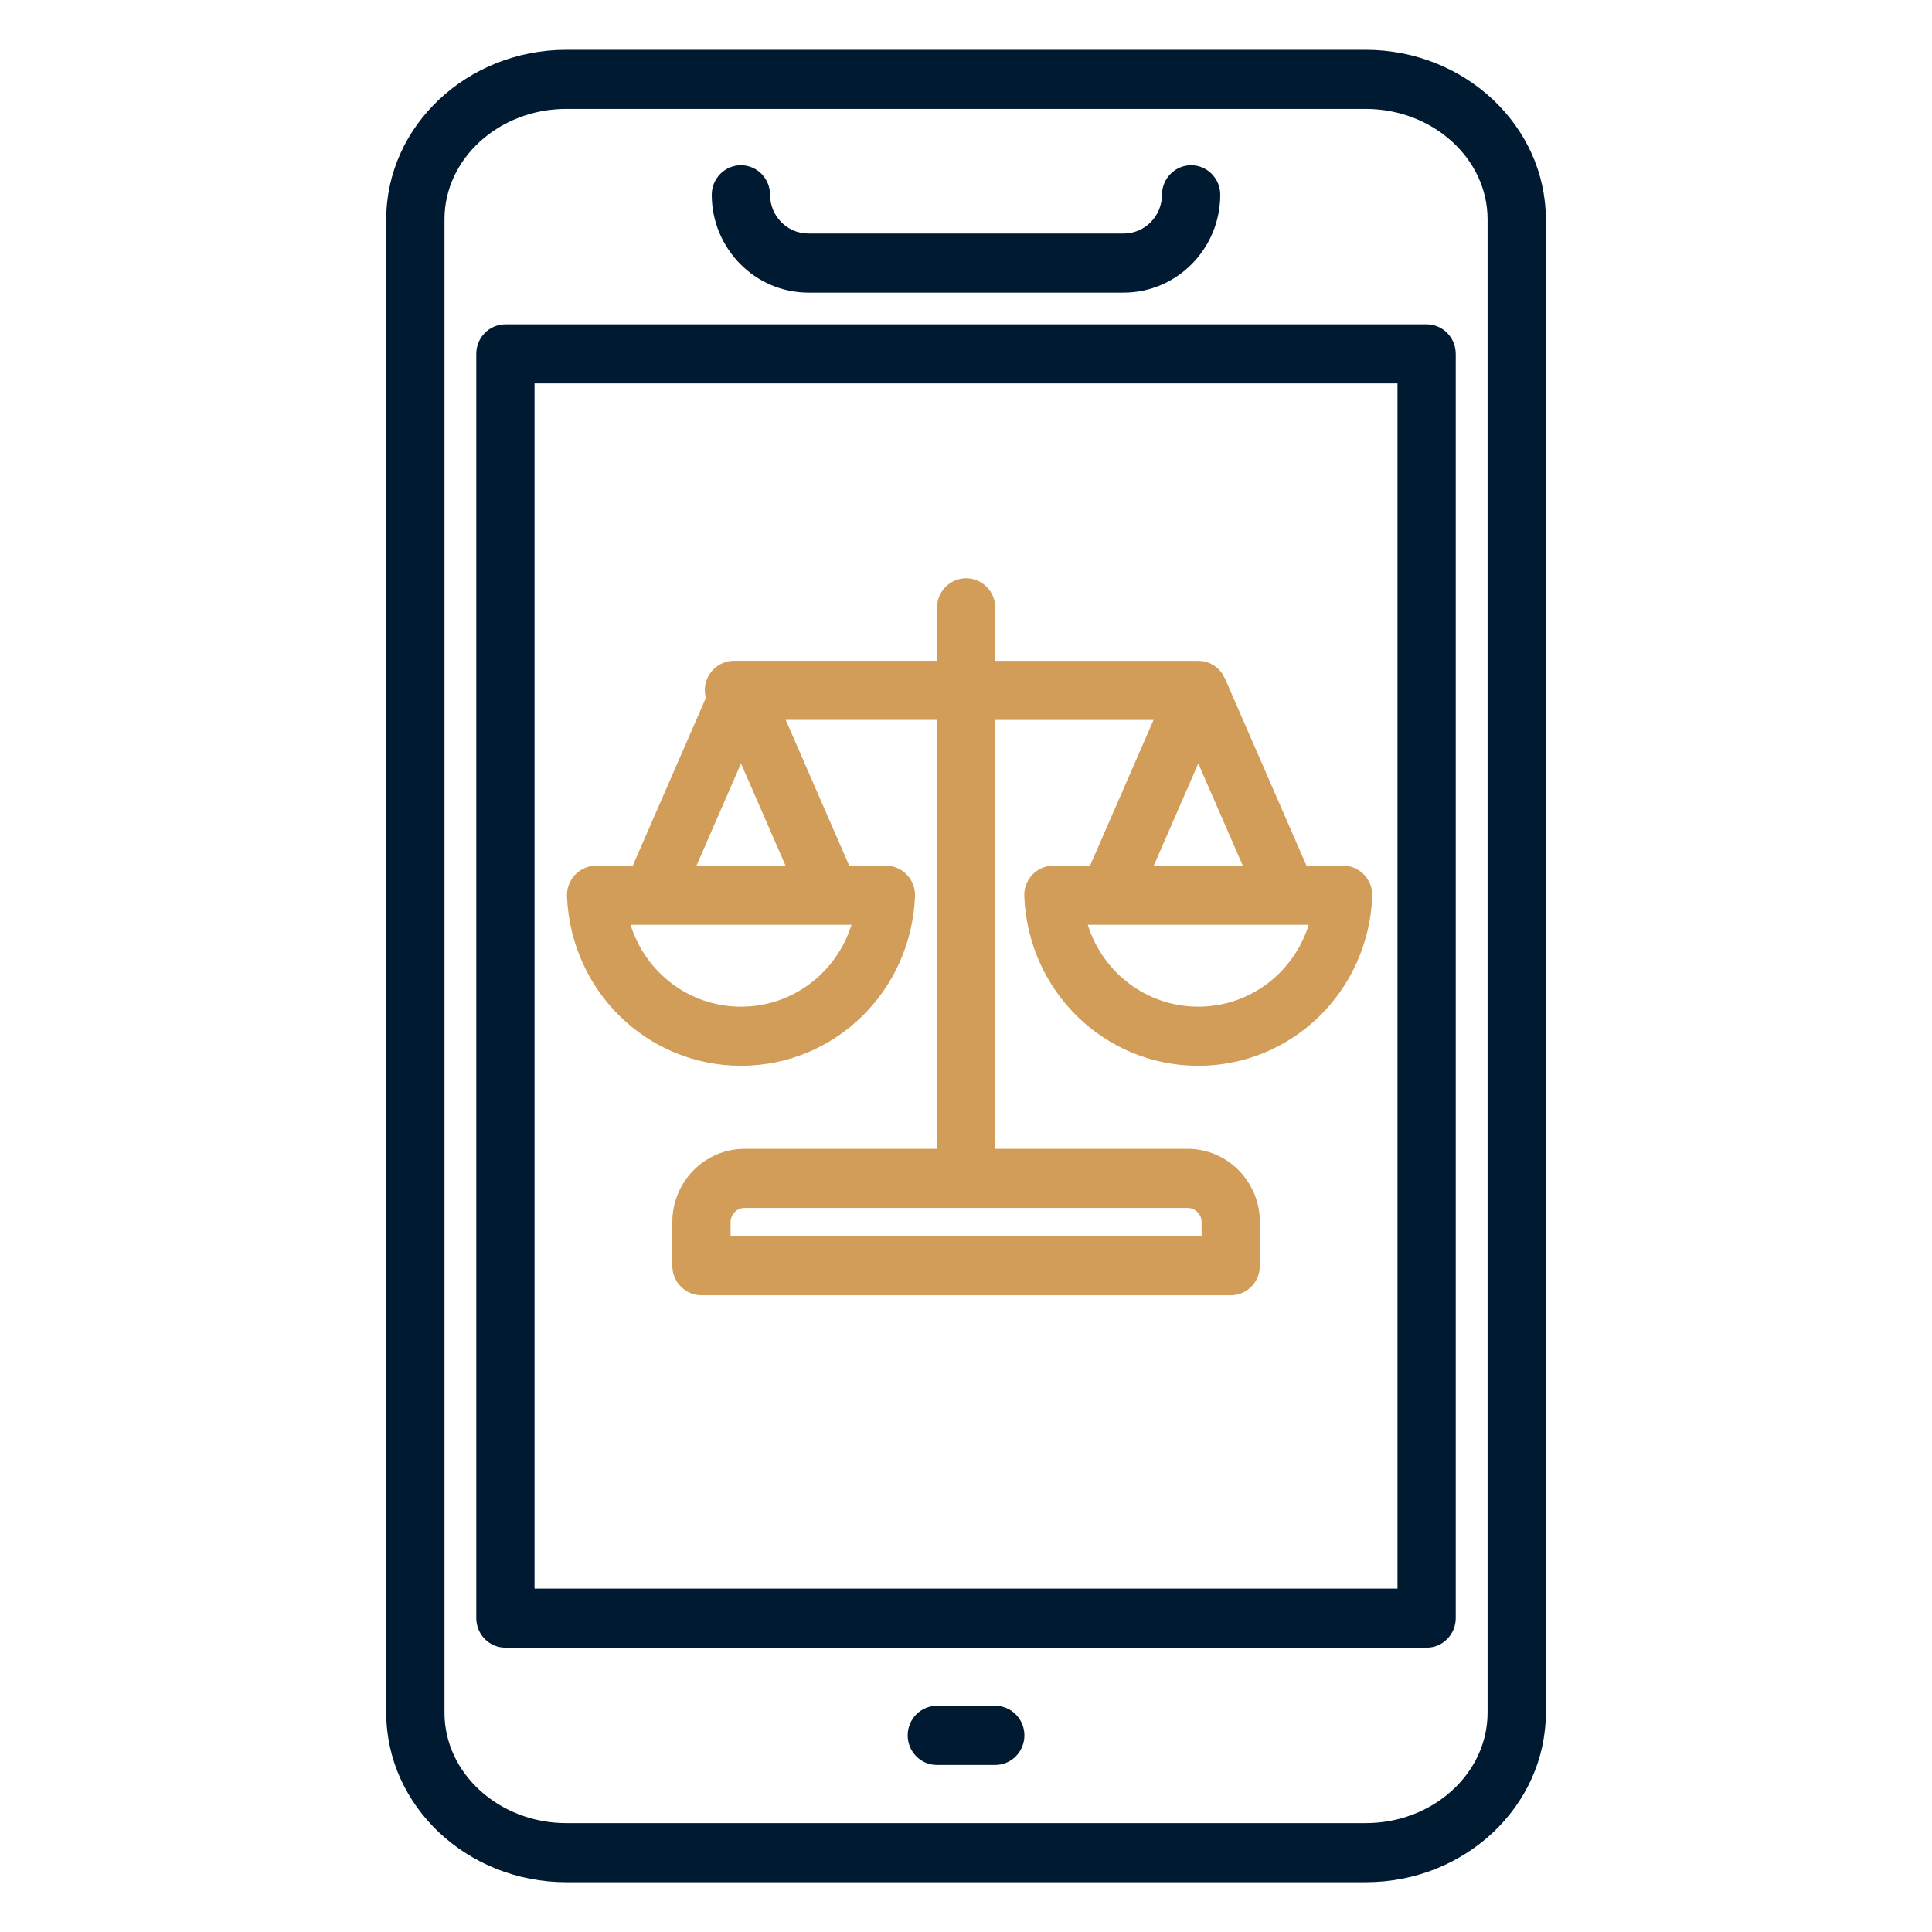 <?xml version="1.0" encoding="UTF-8"?>
<svg xmlns="http://www.w3.org/2000/svg" width="65" height="65" viewBox="0 0 65 65" fill="none">
  <g clip-path="url(#clip0_104_398)">
    <path d="M27.192 9.845H37.81C39.597 9.842 41.052 8.367 41.054 6.554C41.055 6.005 40.616 5.56 40.074 5.559C39.534 5.559 39.095 6.003 39.093 6.552C39.093 7.27 38.516 7.856 37.809 7.857H27.193C26.485 7.856 25.908 7.27 25.907 6.552C25.907 6.003 25.468 5.559 24.927 5.559C24.385 5.56 23.946 6.005 23.946 6.554C23.948 8.365 25.405 9.842 27.192 9.845Z" fill="#001A31"></path>
    <path d="M33.484 57.391H31.518C30.977 57.391 30.538 57.836 30.538 58.385C30.538 58.934 30.977 59.38 31.518 59.38H33.484C34.026 59.38 34.465 58.934 34.465 58.385C34.465 57.836 34.026 57.391 33.484 57.391Z" fill="#001A31"></path>
    <path d="M45.96 1.676H19.039C15.712 1.682 13.001 4.235 12.994 7.369V57.635C13.002 60.766 15.714 63.319 19.041 63.325H45.96C45.962 63.325 45.962 63.325 45.962 63.325C49.289 63.32 52.002 60.766 52.008 57.631V7.365C51.998 4.238 49.288 1.684 45.96 1.676ZM50.048 57.629C50.043 59.67 48.21 61.333 45.959 61.337H19.043C16.794 61.332 14.959 59.669 14.954 57.632V7.371C14.959 5.331 16.792 3.669 19.041 3.664H45.959C48.207 3.67 50.042 5.334 50.048 7.369L50.048 57.629Z" fill="#001A31"></path>
    <path d="M47.997 10.912H17.004C16.462 10.912 16.024 11.357 16.024 11.907V54.44C16.024 54.989 16.462 55.434 17.004 55.434H47.997C48.538 55.434 48.977 54.989 48.977 54.44V11.907C48.977 11.357 48.539 10.912 47.997 10.912ZM47.017 53.445H17.984V12.9H47.017L47.017 53.445Z" fill="#001A31"></path>
    <path d="M24.93 35.856C28.08 35.856 30.652 33.354 30.784 30.161C30.796 29.89 30.698 29.627 30.512 29.431C30.328 29.235 30.072 29.125 29.805 29.125H28.571L26.435 24.22H31.524V38.651H25.049C23.71 38.651 22.62 39.757 22.62 41.115V42.584C22.62 43.133 23.059 43.578 23.6 43.578H41.407C41.666 43.578 41.915 43.474 42.101 43.288C42.283 43.101 42.387 42.848 42.387 42.584V41.115C42.387 39.757 41.297 38.651 39.958 38.651H33.484V24.221H38.81L36.673 29.125H35.439C35.172 29.125 34.917 29.236 34.731 29.431C34.547 29.627 34.448 29.89 34.461 30.162C34.592 33.355 37.163 35.857 40.315 35.857C43.464 35.857 46.035 33.355 46.168 30.162C46.18 29.891 46.081 29.628 45.896 29.432C45.711 29.236 45.456 29.125 45.189 29.125H43.955L41.218 22.841C41.218 22.841 41.217 22.839 41.217 22.837L41.211 22.823C41.203 22.806 41.191 22.789 41.181 22.771C41.181 22.77 41.18 22.768 41.178 22.768C41.165 22.74 41.15 22.71 41.134 22.684C41.129 22.676 41.124 22.669 41.119 22.66C41.105 22.639 41.086 22.619 41.071 22.6C41.053 22.577 41.035 22.554 41.016 22.533C41.009 22.527 41.004 22.521 40.998 22.514C40.976 22.494 40.953 22.476 40.93 22.458C40.912 22.442 40.893 22.425 40.873 22.41C40.866 22.405 40.858 22.4 40.851 22.395C40.822 22.376 40.791 22.36 40.76 22.345C40.743 22.337 40.728 22.325 40.711 22.317C40.709 22.316 40.707 22.316 40.705 22.315C40.698 22.312 40.691 22.309 40.684 22.306C40.649 22.292 40.615 22.283 40.578 22.273C40.558 22.267 40.537 22.258 40.516 22.254C40.512 22.252 40.507 22.252 40.503 22.252C40.469 22.244 40.435 22.244 40.403 22.24C40.374 22.238 40.347 22.233 40.319 22.233C40.317 22.233 40.315 22.233 40.315 22.233H40.305C40.301 22.233 40.297 22.233 40.294 22.233H33.484V20.45C33.484 19.9 33.045 19.455 32.504 19.455C31.963 19.455 31.524 19.9 31.524 20.45V22.232H24.95C24.947 22.232 24.943 22.232 24.941 22.232H24.919C24.915 22.232 24.913 22.232 24.911 22.232H24.693C24.152 22.232 23.713 22.678 23.713 23.226C23.713 23.314 23.727 23.398 23.749 23.479L21.289 29.126H20.055C19.788 29.126 19.533 29.237 19.347 29.432C19.163 29.628 19.064 29.891 19.076 30.162C19.209 33.355 21.781 35.856 24.93 35.856ZM40.427 41.116V41.59H24.58V41.115C24.58 40.858 24.794 40.64 25.049 40.64H39.958C40.213 40.641 40.427 40.858 40.427 41.116ZM40.315 33.868C38.573 33.868 37.099 32.72 36.597 31.114H37.306H37.31C37.312 31.114 37.312 31.114 37.314 31.114H43.317H43.319C43.32 31.114 43.321 31.114 43.321 31.114H44.03C43.53 32.72 42.055 33.868 40.315 33.868ZM38.816 29.125L40.315 25.686L41.813 29.125H38.816ZM24.93 33.868C23.189 33.868 21.715 32.72 21.214 31.114H21.924C21.926 31.114 21.926 31.114 21.926 31.114C21.928 31.114 21.928 31.114 21.929 31.114H27.932H27.934C27.934 31.114 27.936 31.114 27.937 31.114H28.647C28.146 32.72 26.671 33.868 24.93 33.868ZM24.93 25.686L26.429 29.125H23.432L24.93 25.686Z" fill="#D19D58"></path>
  </g>
  <defs>
    <clipPath id="clip0_104_398">
      <rect width="64" height="64.927" fill="white" transform="translate(0.5 0.036)"></rect>
    </clipPath>
  </defs>
</svg>
